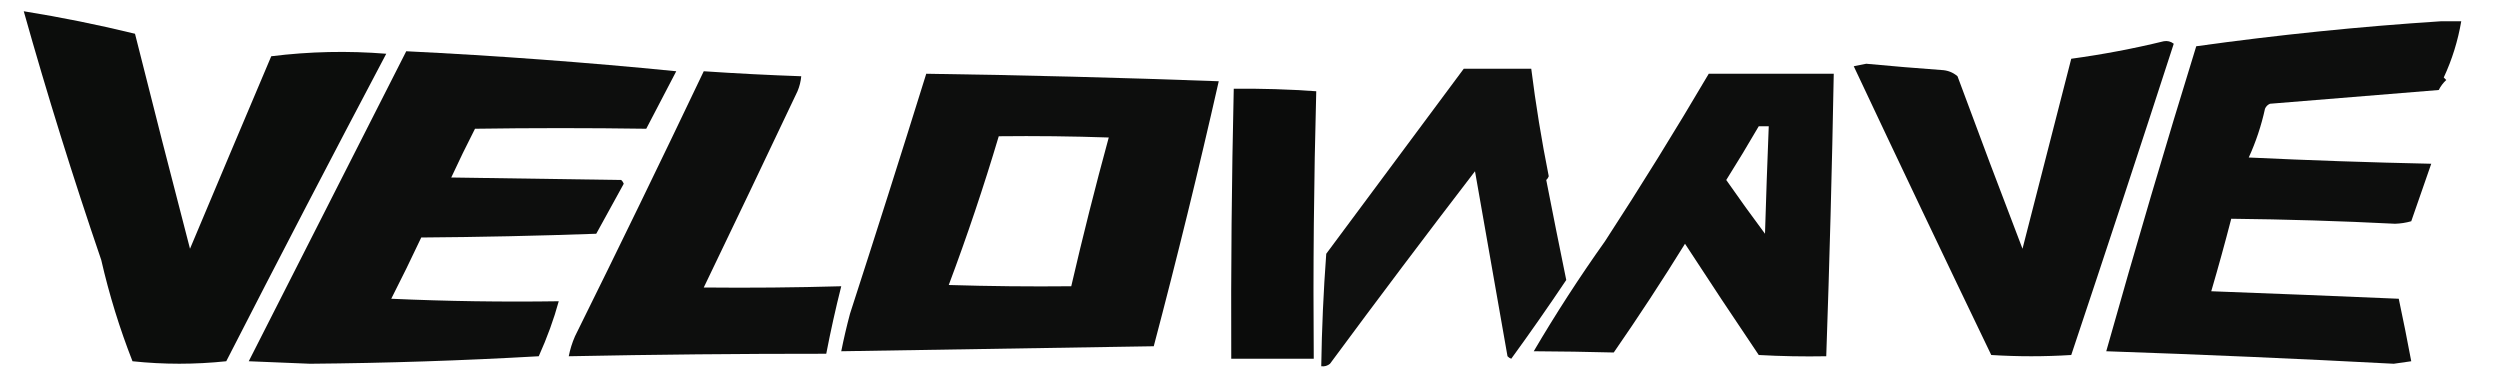 <svg xmlns="http://www.w3.org/2000/svg" version="1.1" width="1000px" height="150px" style="shape-rendering:geometricPrecision; text-rendering:geometricPrecision; image-rendering:optimizeQuality; fill-rule:evenodd; clip-rule:evenodd" xmlns:xlink="http://www.w3.org/1999/xlink">
<g><path style="opacity:0.96" fill="#030403" d="M 9.5,4.5 C 24.468,6.911 39.301,9.911 54,13.5C 61.129,41.903 68.462,70.569 76,99.5C 86.639,74.179 97.472,48.513 108.5,22.5C 123.806,20.596 139.139,20.263 154.5,21.5C 132.897,62.374 111.563,103.374 90.5,144.5C 77.938,145.821 65.438,145.821 53,144.5C 47.856,131.396 43.69,117.896 40.5,104C 29.161,70.836 18.828,37.669 9.5,4.5 Z"></path></g>
<g><path style="opacity:0.954" fill="#030403" d="M 976.5,8.5 C 979.167,8.5 981.833,8.5 984.5,8.5C 983.17,16.323 980.837,23.823 977.5,31C 977.833,31.333 978.167,31.667 978.5,32C 977.257,33.154 976.257,34.488 975.5,36C 952.985,37.835 930.485,39.669 908,41.5C 907.055,41.905 906.388,42.572 906,43.5C 904.519,50.269 902.352,56.769 899.5,63C 923.753,64.148 948.086,64.981 972.5,65.5C 969.941,72.829 967.274,80.496 964.5,88.5C 962.392,89.102 960.225,89.435 958,89.5C 936.181,88.399 914.348,87.733 892.5,87.5C 889.989,97.211 887.322,106.877 884.5,116.5C 909.504,117.429 934.504,118.429 959.5,119.5C 961.271,127.786 962.937,136.119 964.5,144.5C 962.167,144.833 959.833,145.167 957.5,145.5C 919.179,143.477 880.846,141.81 842.5,140.5C 854.337,98.463 866.337,57.796 878.5,18.5C 911.17,13.947 943.837,10.613 976.5,8.5 Z"></path></g>
<g><path style="opacity:0.955" fill="#030403" d="M 865.5,16.5 C 866.978,16.238 868.311,16.571 869.5,17.5C 856.114,58.788 842.448,100.288 828.5,142C 817.833,142.667 807.167,142.667 796.5,142C 778.034,103.66 759.701,65.159 741.5,26.5C 743.167,26.167 744.833,25.833 746.5,25.5C 756.491,26.444 766.491,27.277 776.5,28C 779.007,28.093 781.174,28.926 783,30.5C 791.663,53.93 800.33,76.93 809,99.5C 815.604,73.905 822.104,48.572 828.5,23.5C 841.071,21.785 853.404,19.451 865.5,16.5 Z"></path></g>
<g><path style="opacity:0.957" fill="#030403" d="M 162.5,20.5 C 198.587,22.27 234.587,24.936 270.5,28.5C 266.534,36.147 262.534,43.814 258.5,51.5C 235.624,51.163 212.791,51.163 190,51.5C 186.689,57.954 183.523,64.454 180.5,71C 203.167,71.333 225.833,71.667 248.5,72C 248.957,72.414 249.291,72.914 249.5,73.5C 245.833,80.167 242.167,86.833 238.5,93.5C 215.174,94.333 191.84,94.833 168.5,95C 164.66,103.182 160.66,111.348 156.5,119.5C 178.823,120.5 201.157,120.833 223.5,120.5C 221.555,127.631 218.889,134.965 215.5,142.5C 185.033,144.242 154.533,145.242 124,145.5C 115.833,145.167 107.667,144.833 99.5,144.5C 120.539,103.144 141.539,61.811 162.5,20.5 Z"></path></g>
<g><path style="opacity:0.946" fill="#030403" d="M 585.5,27.5 C 594.5,27.5 603.5,27.5 612.5,27.5C 614.284,41.709 616.617,56.042 619.5,70.5C 619.291,71.086 618.957,71.586 618.5,72C 621.057,85.101 623.723,98.434 626.5,112C 619.376,122.628 612.043,133.128 604.5,143.5C 603.914,143.291 603.414,142.957 603,142.5C 598.586,117.32 594.252,92.653 590,68.5C 570.424,93.987 551.09,119.654 532,145.5C 530.989,146.337 529.822,146.67 528.5,146.5C 528.723,131.481 529.39,116.481 530.5,101.5C 548.866,76.809 567.199,52.142 585.5,27.5 Z"></path></g>
<g><path style="opacity:0.956" fill="#030403" d="M 281.5,28.5 C 294.483,29.378 307.483,30.045 320.5,30.5C 320.313,32.564 319.813,34.564 319,36.5C 306.423,63.045 293.923,89.212 281.5,115C 299.832,115.191 318.166,115.024 336.5,114.5C 334.244,123.448 332.244,132.448 330.5,141.5C 296.162,141.481 261.829,141.814 227.5,142.5C 228.031,139.763 228.864,137.096 230,134.5C 247.437,99.294 264.603,63.96 281.5,28.5 Z"></path></g>
<g><path style="opacity:0.954" fill="#030403" d="M 370.5,29.5 C 409.513,30.061 448.513,31.061 487.5,32.5C 479.481,67.911 470.814,103.245 461.5,138.5C 419.822,139.2 378.155,139.867 336.5,140.5C 337.498,135.504 338.665,130.504 340,125.5C 350.24,93.896 360.407,61.896 370.5,29.5 Z M 399.5,54.5 C 414.17,54.333 428.837,54.5 443.5,55C 438.112,74.72 433.112,94.553 428.5,114.5C 412.163,114.667 395.83,114.5 379.5,114C 386.858,94.405 393.524,74.572 399.5,54.5 Z"></path></g>
<g><path style="opacity:0.957" fill="#030403" d="M 683.5,29.5 C 700.167,29.5 716.833,29.5 733.5,29.5C 732.813,67.171 731.813,104.838 730.5,142.5C 721.494,142.666 712.494,142.5 703.5,142C 693.543,127.253 683.709,112.419 674,97.5C 664.885,112.223 655.385,126.723 645.5,141C 634.856,140.724 624.189,140.557 613.5,140.5C 622.315,125.493 631.815,110.826 642,96.5C 656.345,74.474 670.179,52.141 683.5,29.5 Z M 703.5,50.5 C 704.833,50.5 706.167,50.5 707.5,50.5C 706.925,64.827 706.425,79.16 706,93.5C 700.705,86.404 695.539,79.238 690.5,72C 694.964,64.905 699.297,57.738 703.5,50.5 Z"></path></g>
<g><path style="opacity:0.964" fill="#030403" d="M 493.5,35.5 C 504.518,35.381 515.518,35.714 526.5,36.5C 525.54,72.149 525.206,107.816 525.5,143.5C 514.5,143.5 503.5,143.5 492.5,143.5C 492.347,107.494 492.68,71.494 493.5,35.5 Z"></path></g>
</svg>
